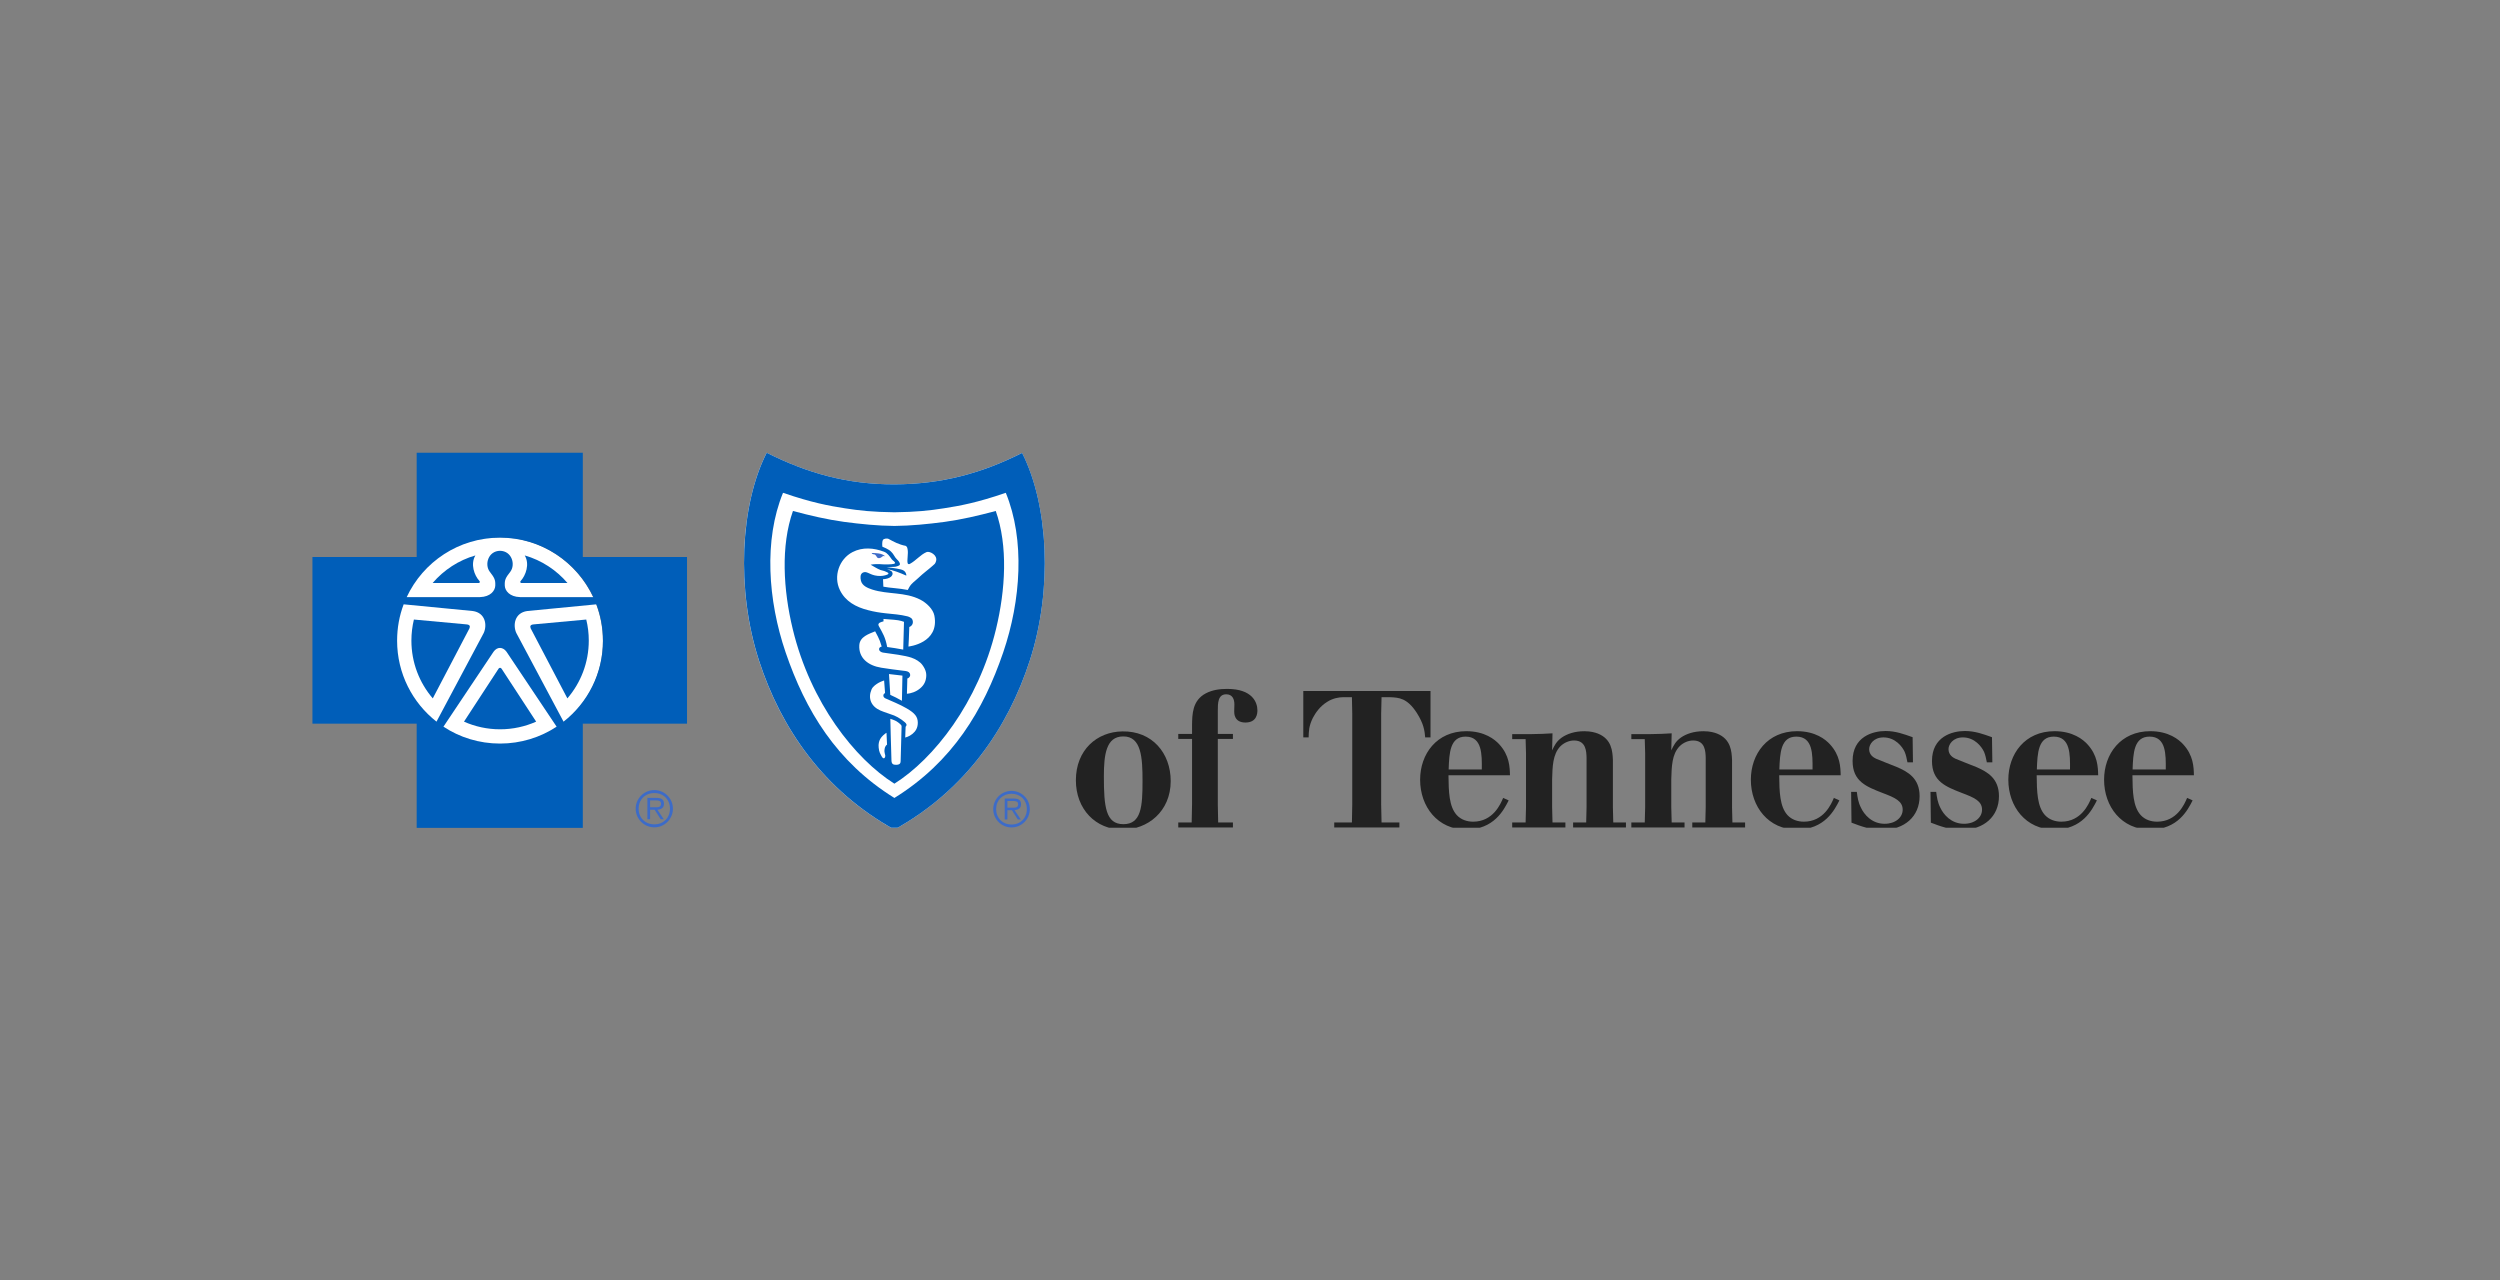 <svg width="82" height="42" viewBox="0 0 82 42" fill="none" xmlns="http://www.w3.org/2000/svg">
<rect x="0" y="0" width="82" height="42" fill="#808080" stroke="none"/>
<g clip-path="url(#clip0_1_31210)">
<path fill-rule="evenodd" clip-rule="evenodd" d="M38.399 25.619C38.399 26.621 37.638 27.211 36.822 27.211C35.935 27.211 35.289 26.539 35.289 25.594C35.289 24.599 35.977 24.003 36.811 23.99C37.789 23.971 38.399 24.7 38.399 25.619ZM36.207 25.467C36.207 26.462 36.267 27.033 36.847 27.033C37.433 27.033 37.475 26.456 37.475 25.619C37.475 24.852 37.439 24.148 36.84 24.155C36.279 24.155 36.207 24.757 36.207 25.467Z" fill="#222222"/>
<path fill-rule="evenodd" clip-rule="evenodd" d="M40.488 23.103C40.488 22.931 40.422 22.773 40.222 22.773C39.944 22.773 39.944 23.064 39.944 23.324V24.073H40.44V24.238H39.944V26.387L39.956 26.976H40.44V27.141H38.647V26.976H39.087L39.099 26.387V24.238H38.647V24.073H39.099V23.787C39.105 23.432 39.105 22.976 39.552 22.741C39.77 22.627 40.011 22.596 40.252 22.596C41.08 22.596 41.243 23.04 41.243 23.299C41.243 23.4 41.225 23.699 40.85 23.699C40.482 23.699 40.482 23.4 40.482 23.337L40.488 23.103Z" fill="#222222"/>
<path fill-rule="evenodd" clip-rule="evenodd" d="M42.748 22.665H46.921V24.186H46.746C46.727 23.971 46.703 23.743 46.462 23.369C46.148 22.893 45.883 22.881 45.592 22.868H45.315L45.302 23.419V26.38L45.315 26.976H45.9V27.141H43.763V26.976H44.343L44.354 26.38V23.419L44.343 22.868H44.053C43.926 22.868 43.72 22.9 43.533 23.02C43.286 23.172 43.147 23.388 43.062 23.546C42.929 23.813 42.929 23.984 42.923 24.186H42.748V22.665Z" fill="#222222"/>
<path fill-rule="evenodd" clip-rule="evenodd" d="M49.484 26.253C49.328 26.564 49.002 27.21 48.09 27.21C47.153 27.21 46.58 26.456 46.58 25.575C46.58 24.731 47.123 23.983 48.095 23.983C48.7 23.983 49.032 24.256 49.177 24.415C49.509 24.776 49.521 25.156 49.527 25.429H47.51C47.516 25.968 47.528 26.456 47.782 26.735C47.921 26.887 48.12 26.951 48.319 26.951C48.971 26.951 49.219 26.374 49.303 26.171L49.484 26.253ZM48.603 25.239C48.609 24.744 48.615 24.161 48.072 24.161C47.558 24.161 47.534 24.7 47.516 25.239H48.603Z" fill="#222222"/>
<path fill-rule="evenodd" clip-rule="evenodd" d="M52.915 26.976H53.331V27.141H51.598V26.976H52.027L52.039 26.482V24.852C52.033 24.655 52.027 24.288 51.629 24.288C51.478 24.288 51.309 24.352 51.181 24.478C50.928 24.738 50.922 25.15 50.91 25.556V26.482L50.922 26.976H51.345V27.141H49.6V26.976H50.04L50.053 26.482V24.7L50.04 24.243H49.6V24.079H50.222C50.548 24.072 50.632 24.072 50.922 24.053L50.91 24.611C50.989 24.447 51.049 24.32 51.224 24.193C51.4 24.072 51.646 23.984 51.967 23.984C52.184 23.984 52.323 24.028 52.408 24.06C52.872 24.243 52.89 24.655 52.903 24.922V26.482L52.915 26.976Z" fill="#222222"/>
<path fill-rule="evenodd" clip-rule="evenodd" d="M56.823 26.976H57.239V27.141H55.507V26.976H55.935L55.947 26.482V24.852C55.941 24.655 55.935 24.288 55.536 24.288C55.385 24.288 55.217 24.352 55.09 24.478C54.836 24.738 54.831 25.15 54.818 25.556V26.482L54.831 26.976H55.253V27.141H53.508V26.976H53.948L53.961 26.482V24.7L53.948 24.243H53.508V24.079H54.13C54.456 24.072 54.541 24.072 54.831 24.053L54.818 24.611C54.897 24.447 54.957 24.32 55.132 24.193C55.307 24.072 55.554 23.984 55.874 23.984C56.093 23.984 56.231 24.028 56.316 24.06C56.78 24.243 56.798 24.655 56.811 24.922V26.482L56.823 26.976Z" fill="#222222"/>
<path fill-rule="evenodd" clip-rule="evenodd" d="M60.332 26.253C60.175 26.564 59.849 27.21 58.937 27.21C58.001 27.21 57.428 26.456 57.428 25.575C57.428 24.731 57.971 23.983 58.943 23.983C59.547 23.983 59.88 24.256 60.024 24.415C60.356 24.776 60.369 25.156 60.374 25.429H58.358C58.363 25.968 58.376 26.456 58.629 26.735C58.768 26.887 58.968 26.951 59.166 26.951C59.819 26.951 60.066 26.374 60.151 26.171L60.332 26.253ZM59.451 25.239C59.456 24.744 59.463 24.161 58.919 24.161C58.406 24.161 58.382 24.7 58.363 25.239H59.451Z" fill="#222222"/>
<path fill-rule="evenodd" clip-rule="evenodd" d="M60.904 25.974C60.928 26.158 60.946 26.31 61.043 26.5C61.139 26.704 61.387 27.02 61.816 27.02C62.172 27.02 62.408 26.811 62.408 26.557C62.408 26.272 62.142 26.158 61.755 26.012C61.218 25.803 60.765 25.632 60.765 24.96C60.765 24.161 61.429 23.977 61.846 23.977C62.178 23.977 62.45 24.079 62.734 24.18L62.745 25.004H62.564C62.541 24.878 62.516 24.763 62.474 24.662C62.396 24.491 62.166 24.187 61.779 24.187C61.453 24.187 61.308 24.415 61.308 24.573C61.308 24.77 61.465 24.852 61.532 24.884C61.629 24.928 62.106 25.112 62.214 25.157C62.583 25.315 62.963 25.53 62.963 26.114C62.963 26.779 62.468 27.217 61.743 27.217C61.344 27.217 61.043 27.103 60.729 26.983L60.717 25.974H60.904Z" fill="#222222"/>
<path fill-rule="evenodd" clip-rule="evenodd" d="M63.507 25.974C63.532 26.158 63.55 26.31 63.646 26.5C63.743 26.704 63.99 27.02 64.419 27.02C64.776 27.02 65.011 26.811 65.011 26.557C65.011 26.272 64.746 26.158 64.358 26.012C63.822 25.803 63.369 25.632 63.369 24.96C63.369 24.161 64.033 23.977 64.45 23.977C64.781 23.977 65.053 24.079 65.337 24.18L65.349 25.004H65.168C65.144 24.878 65.12 24.763 65.077 24.662C64.999 24.491 64.769 24.187 64.383 24.187C64.057 24.187 63.911 24.415 63.911 24.573C63.911 24.77 64.069 24.852 64.135 24.884C64.232 24.928 64.709 25.112 64.818 25.157C65.186 25.315 65.566 25.53 65.566 26.114C65.566 26.779 65.071 27.217 64.347 27.217C63.948 27.217 63.646 27.103 63.332 26.983L63.32 25.974H63.507Z" fill="#222222"/>
<path fill-rule="evenodd" clip-rule="evenodd" d="M68.778 26.253C68.621 26.564 68.294 27.21 67.383 27.21C66.446 27.21 65.873 26.456 65.873 25.575C65.873 24.731 66.416 23.983 67.388 23.983C67.992 23.983 68.325 24.256 68.47 24.415C68.802 24.776 68.814 25.156 68.82 25.429H66.803C66.809 25.968 66.821 26.456 67.075 26.735C67.214 26.887 67.413 26.951 67.612 26.951C68.264 26.951 68.512 26.374 68.596 26.171L68.778 26.253ZM67.896 25.239C67.902 24.744 67.908 24.161 67.364 24.161C66.851 24.161 66.827 24.7 66.809 25.239H67.896Z" fill="#222222"/>
<path fill-rule="evenodd" clip-rule="evenodd" d="M71.918 26.253C71.761 26.564 71.435 27.21 70.523 27.21C69.587 27.21 69.014 26.456 69.014 25.575C69.014 24.731 69.557 23.983 70.529 23.983C71.133 23.983 71.466 24.256 71.61 24.415C71.942 24.776 71.955 25.156 71.96 25.429H69.944C69.949 25.968 69.962 26.456 70.215 26.735C70.354 26.887 70.553 26.951 70.752 26.951C71.405 26.951 71.652 26.374 71.737 26.171L71.918 26.253ZM71.037 25.239C71.042 24.744 71.049 24.161 70.505 24.161C69.992 24.161 69.968 24.7 69.949 25.239H71.037Z" fill="#222222"/>
<path fill-rule="evenodd" clip-rule="evenodd" d="M33.523 14.857C32.2 15.524 30.882 15.882 29.335 15.887C27.788 15.891 26.469 15.517 25.147 14.85C24.277 16.559 24.141 19.338 24.891 21.659C25.615 23.894 27.019 25.93 29.335 27.21C31.651 25.93 33.055 23.894 33.779 21.659C34.53 19.338 34.392 16.567 33.523 14.857Z" fill="white"/>
<path fill-rule="evenodd" clip-rule="evenodd" d="M16.365 24.444C18.249 24.444 19.776 22.917 19.776 21.033C19.776 19.148 18.249 17.621 16.365 17.621C14.48 17.621 12.953 19.148 12.953 21.033C12.953 22.917 14.48 24.444 16.365 24.444Z" fill="white"/>
<path fill-rule="evenodd" clip-rule="evenodd" d="M21.463 27.039C21.163 27.039 20.947 26.825 20.947 26.525C20.947 26.227 21.163 26.012 21.463 26.012C21.76 26.012 21.975 26.227 21.975 26.525C21.975 26.825 21.76 27.039 21.463 27.039ZM21.463 25.914C21.125 25.914 20.85 26.189 20.85 26.525C20.85 26.863 21.125 27.137 21.463 27.137C21.799 27.137 22.072 26.863 22.072 26.525C22.072 26.189 21.799 25.914 21.463 25.914Z" fill="#3C6BC8"/>
<path fill-rule="evenodd" clip-rule="evenodd" d="M21.447 26.478H21.323V26.253H21.516C21.6 26.253 21.682 26.265 21.682 26.364C21.682 26.495 21.545 26.478 21.447 26.478ZM21.779 26.365C21.779 26.24 21.717 26.171 21.535 26.171H21.234V26.871H21.323V26.56H21.473L21.67 26.871H21.771L21.563 26.56C21.685 26.55 21.779 26.499 21.779 26.365Z" fill="#3C6BC8"/>
<path fill-rule="evenodd" clip-rule="evenodd" d="M16.354 21.931L15.219 23.67C15.58 23.831 15.981 23.921 16.402 23.921C16.823 23.921 17.224 23.831 17.586 23.67L16.45 21.931C16.436 21.913 16.419 21.904 16.402 21.904C16.384 21.904 16.367 21.913 16.354 21.931Z" fill="#005EB9"/>
<path fill-rule="evenodd" clip-rule="evenodd" d="M13.576 20.321C13.523 20.542 13.494 20.775 13.494 21.011C13.494 21.736 13.758 22.397 14.195 22.907L15.397 20.612C15.426 20.541 15.416 20.488 15.293 20.479L13.576 20.321Z" fill="#005EB9"/>
<path fill-rule="evenodd" clip-rule="evenodd" d="M14.191 19.122H15.71C15.738 19.115 15.753 19.082 15.722 19.052C15.56 18.876 15.422 18.503 15.593 18.218C15.04 18.377 14.555 18.697 14.191 19.122Z" fill="#005EB9"/>
<path fill-rule="evenodd" clip-rule="evenodd" d="M18.613 19.122C18.249 18.697 17.764 18.377 17.211 18.218C17.382 18.503 17.243 18.876 17.081 19.052C17.051 19.082 17.066 19.115 17.093 19.122H18.613Z" fill="#005EB9"/>
<path fill-rule="evenodd" clip-rule="evenodd" d="M17.512 20.479C17.389 20.488 17.38 20.541 17.407 20.612L18.61 22.907C19.047 22.397 19.312 21.736 19.312 21.011C19.312 20.775 19.284 20.542 19.229 20.321L17.512 20.479Z" fill="#005EB9"/>
<path fill-rule="evenodd" clip-rule="evenodd" d="M18.485 23.67L18.486 23.674L16.934 20.76C16.821 20.512 16.871 20.1 17.296 20.041L19.562 19.822H19.563H19.562C19.702 20.192 19.777 20.594 19.777 21.014C19.777 22.091 19.273 23.052 18.485 23.67ZM18.259 23.837L18.257 23.835C17.724 24.186 17.086 24.389 16.401 24.389C15.715 24.389 15.077 24.186 14.545 23.835L14.544 23.837V23.834L14.545 23.835L16.19 21.375C16.312 21.204 16.496 21.218 16.612 21.375L18.257 23.835C18.257 23.835 18.257 23.834 18.259 23.834V23.837ZM13.025 21.014C13.025 20.594 13.1 20.192 13.24 19.822H13.239H13.24L15.505 20.041C15.931 20.1 15.98 20.512 15.867 20.76L14.315 23.674L14.317 23.67C13.53 23.052 13.025 22.091 13.025 21.014ZM16.401 17.635C17.755 17.635 18.924 18.432 19.462 19.585H17.058C16.715 19.576 16.564 19.375 16.557 19.212C16.549 19.019 16.579 18.956 16.74 18.751C16.913 18.519 16.793 18.073 16.401 18.066C16.009 18.073 15.888 18.519 16.063 18.751C16.222 18.956 16.253 19.019 16.245 19.212C16.238 19.375 16.087 19.576 15.743 19.585H13.34C13.878 18.432 15.046 17.635 16.401 17.635ZM19.116 18.269V14.85H13.667V18.269H10.248V23.736H13.667V27.155H19.116V23.736H22.534V18.269H19.116Z" fill="#005EB9"/>
<path fill-rule="evenodd" clip-rule="evenodd" d="M33.179 27.044C32.886 27.044 32.673 26.834 32.673 26.538C32.673 26.246 32.886 26.035 33.179 26.035C33.471 26.035 33.681 26.246 33.681 26.538C33.681 26.834 33.471 27.044 33.179 27.044ZM33.179 25.941C32.847 25.941 32.578 26.209 32.578 26.538C32.578 26.871 32.847 27.14 33.179 27.14C33.51 27.14 33.778 26.871 33.778 26.538C33.778 26.209 33.51 25.941 33.179 25.941Z" fill="#3C6BC8"/>
<path fill-rule="evenodd" clip-rule="evenodd" d="M33.165 26.492H33.043V26.272H33.231C33.315 26.272 33.395 26.285 33.395 26.381C33.395 26.509 33.261 26.492 33.165 26.492ZM33.49 26.381C33.49 26.259 33.43 26.192 33.251 26.192H32.955V26.878H33.043V26.574H33.19L33.383 26.878H33.482L33.277 26.574C33.398 26.563 33.49 26.513 33.49 26.381Z" fill="#3C6BC8"/>
<path fill-rule="evenodd" clip-rule="evenodd" d="M32.907 21.394C32.257 23.301 31.241 24.992 29.336 26.173C29.337 26.173 29.338 26.173 29.339 26.174H29.335C29.335 26.174 29.336 26.173 29.336 26.173C27.432 24.992 26.417 23.301 25.767 21.394C25.189 19.697 25.048 17.712 25.683 16.164C26.635 16.491 27.194 16.591 27.712 16.672C28.196 16.748 28.627 16.794 29.335 16.803H29.339C30.046 16.794 30.478 16.748 30.961 16.672C31.48 16.591 32.038 16.491 32.99 16.164C33.625 17.712 33.484 19.697 32.907 21.394ZM33.525 14.856C32.202 15.524 30.883 15.882 29.336 15.887C27.79 15.891 26.471 15.517 25.148 14.85C24.278 16.559 24.143 19.337 24.893 21.658C25.617 23.894 27.021 25.93 29.336 27.21C31.653 25.93 33.056 23.894 33.78 21.658C34.531 19.337 34.393 16.567 33.525 14.856Z" fill="#005EB9"/>
<path fill-rule="evenodd" clip-rule="evenodd" d="M28.701 18.194C28.766 18.241 28.753 18.321 28.846 18.306C28.893 18.298 28.922 18.268 28.965 18.238C28.97 18.233 29.019 18.241 29.033 18.246C28.931 18.141 28.725 18.141 28.59 18.137C28.624 18.203 28.661 18.167 28.701 18.194Z" fill="#3C6BC8"/>
<path fill-rule="evenodd" clip-rule="evenodd" d="M30.702 18.407C30.674 18.502 30.65 18.501 30.589 18.559C30.459 18.676 30.287 18.798 30.119 18.959C30.012 19.061 29.908 19.122 29.832 19.246C29.814 19.274 29.775 19.351 29.775 19.351C29.488 19.293 29.197 19.287 28.974 19.243L28.963 18.998C28.963 18.998 29.25 18.994 29.278 18.822C29.278 18.813 29.273 18.762 29.241 18.737C29.201 18.708 29.116 18.676 29.095 18.669C29.312 18.703 29.503 18.783 29.726 18.88C29.739 18.858 29.703 18.773 29.686 18.756C29.655 18.721 29.62 18.695 29.543 18.676C29.408 18.641 29.081 18.601 29.081 18.601C29.081 18.601 29.199 18.596 29.357 18.591C29.426 18.579 29.498 18.551 29.512 18.529C29.529 18.494 29.507 18.44 29.459 18.388C29.427 18.354 29.394 18.322 29.367 18.286C29.334 18.24 29.291 18.153 29.233 18.1C29.16 18.014 28.941 17.931 28.941 17.931C28.941 17.931 28.923 17.785 28.959 17.713C28.986 17.661 29.103 17.655 29.14 17.673C29.303 17.764 29.488 17.864 29.707 17.904C29.753 17.937 29.754 17.947 29.769 18.014C29.799 18.16 29.742 18.376 29.772 18.477C29.787 18.51 29.82 18.509 29.844 18.495C30.048 18.386 30.186 18.196 30.392 18.108C30.489 18.067 30.764 18.206 30.702 18.407ZM29.797 21.207C29.797 21.207 29.823 20.775 29.825 20.566C29.941 20.52 29.966 20.408 29.922 20.316C29.898 20.264 29.811 20.228 29.761 20.215C29.523 20.156 29.305 20.143 29.059 20.117C28.844 20.094 28.674 20.066 28.475 20.014C28.071 19.912 27.728 19.724 27.549 19.356C27.327 18.902 27.525 18.336 27.962 18.109C28.292 17.937 28.664 17.97 28.997 18.097C29.113 18.142 29.175 18.242 29.246 18.34C29.278 18.384 29.327 18.402 29.355 18.45C29.372 18.477 29.334 18.491 29.319 18.495C29.246 18.515 29.002 18.518 28.921 18.508C28.822 18.497 28.655 18.501 28.556 18.522C28.66 18.581 28.773 18.654 28.877 18.695C28.941 18.718 28.99 18.718 29.048 18.748C29.072 18.761 29.142 18.78 29.142 18.812C29.134 18.844 29.077 18.858 29.035 18.87C28.94 18.897 28.811 18.901 28.691 18.873C28.501 18.83 28.412 18.717 28.294 18.786C28.215 18.834 28.214 18.94 28.239 19.049C28.281 19.216 28.458 19.287 28.608 19.337C29.127 19.504 29.681 19.409 30.189 19.67C30.385 19.771 30.607 19.976 30.648 20.194C30.821 21.1 29.797 21.207 29.797 21.207ZM28.978 20.301C28.978 20.301 29.08 20.312 29.33 20.329C29.521 20.342 29.651 20.396 29.651 20.396L29.626 21.307C29.422 21.269 29.289 21.246 29.1 21.222C29.037 20.892 28.957 20.778 28.825 20.535C28.795 20.481 28.82 20.459 28.829 20.446C28.847 20.412 28.98 20.38 28.98 20.38L28.978 20.301ZM30.365 22.29C30.331 22.439 30.235 22.556 30.08 22.65C29.917 22.747 29.747 22.755 29.747 22.755L29.761 22.254C29.761 22.254 29.799 22.245 29.825 22.213C29.851 22.181 29.858 22.16 29.851 22.116C29.846 22.088 29.823 22.05 29.779 22.03C29.729 22.009 29.653 22.001 29.622 21.999C29.374 21.968 29.147 21.941 28.906 21.901C28.469 21.831 28.159 21.579 28.185 21.161C28.204 20.882 28.497 20.794 28.705 20.707C28.773 20.828 28.834 20.956 28.859 21.022C28.899 21.135 28.92 21.207 28.92 21.207C28.92 21.207 28.826 21.224 28.834 21.3C28.842 21.368 28.917 21.397 28.963 21.405C29.269 21.447 29.676 21.498 29.891 21.57C30.034 21.62 30.175 21.701 30.255 21.812C30.377 21.98 30.405 22.116 30.365 22.29ZM29.159 22.109C29.358 22.133 29.431 22.139 29.6 22.16L29.583 22.986L29.392 22.882L29.201 22.791L29.159 22.109ZM29.928 24.072C29.82 24.162 29.691 24.192 29.691 24.192L29.704 23.838C29.704 23.838 29.743 23.803 29.733 23.759C29.714 23.688 29.463 23.52 29.327 23.468C29.19 23.415 29.007 23.361 28.877 23.305C28.572 23.172 28.462 22.906 28.586 22.615C28.631 22.508 28.753 22.435 28.82 22.395C28.893 22.354 28.999 22.32 28.999 22.32L29.03 22.734C29.03 22.734 28.99 22.748 28.979 22.785C28.956 22.858 29.022 22.9 29.04 22.906C29.239 22.994 29.529 23.111 29.739 23.235C30.013 23.394 30.102 23.512 30.104 23.704C30.104 23.878 30.03 23.988 29.928 24.072ZM29.541 24.968C29.54 25.033 29.515 25.084 29.392 25.086C29.289 25.088 29.244 25.052 29.24 24.944C29.223 24.47 29.203 23.577 29.203 23.577C29.203 23.577 29.336 23.618 29.399 23.655C29.419 23.667 29.49 23.711 29.55 23.774C29.563 23.794 29.572 23.798 29.572 23.826C29.564 24.173 29.542 24.814 29.541 24.968ZM29.014 24.575C28.995 24.7 29.047 24.753 29.035 24.812C29.014 24.907 28.953 24.879 28.917 24.808C28.867 24.712 28.834 24.665 28.82 24.518C28.797 24.286 28.913 24.175 28.966 24.121C29.024 24.064 29.077 24.035 29.077 24.035L29.095 24.426C29.095 24.426 29.031 24.45 29.014 24.575ZM30.989 17.117C30.433 17.191 29.881 17.246 29.338 17.251H29.334C28.79 17.246 28.239 17.191 27.682 17.117C27.125 17.04 26.586 16.914 26.009 16.76C25.605 17.905 25.691 19.348 26.002 20.634C26.585 23.054 28.046 24.894 29.336 25.705C30.624 24.894 32.086 23.054 32.669 20.634C32.98 19.348 33.066 17.905 32.661 16.76C32.084 16.914 31.546 17.04 30.989 17.117Z" fill="#005EB9"/>
</g>
<defs>
<clipPath id="clip0_1_31210">
<rect width="63.55" height="12.3" fill="white" transform="translate(9.43 14.85)"/>
</clipPath>
</defs>
</svg>
